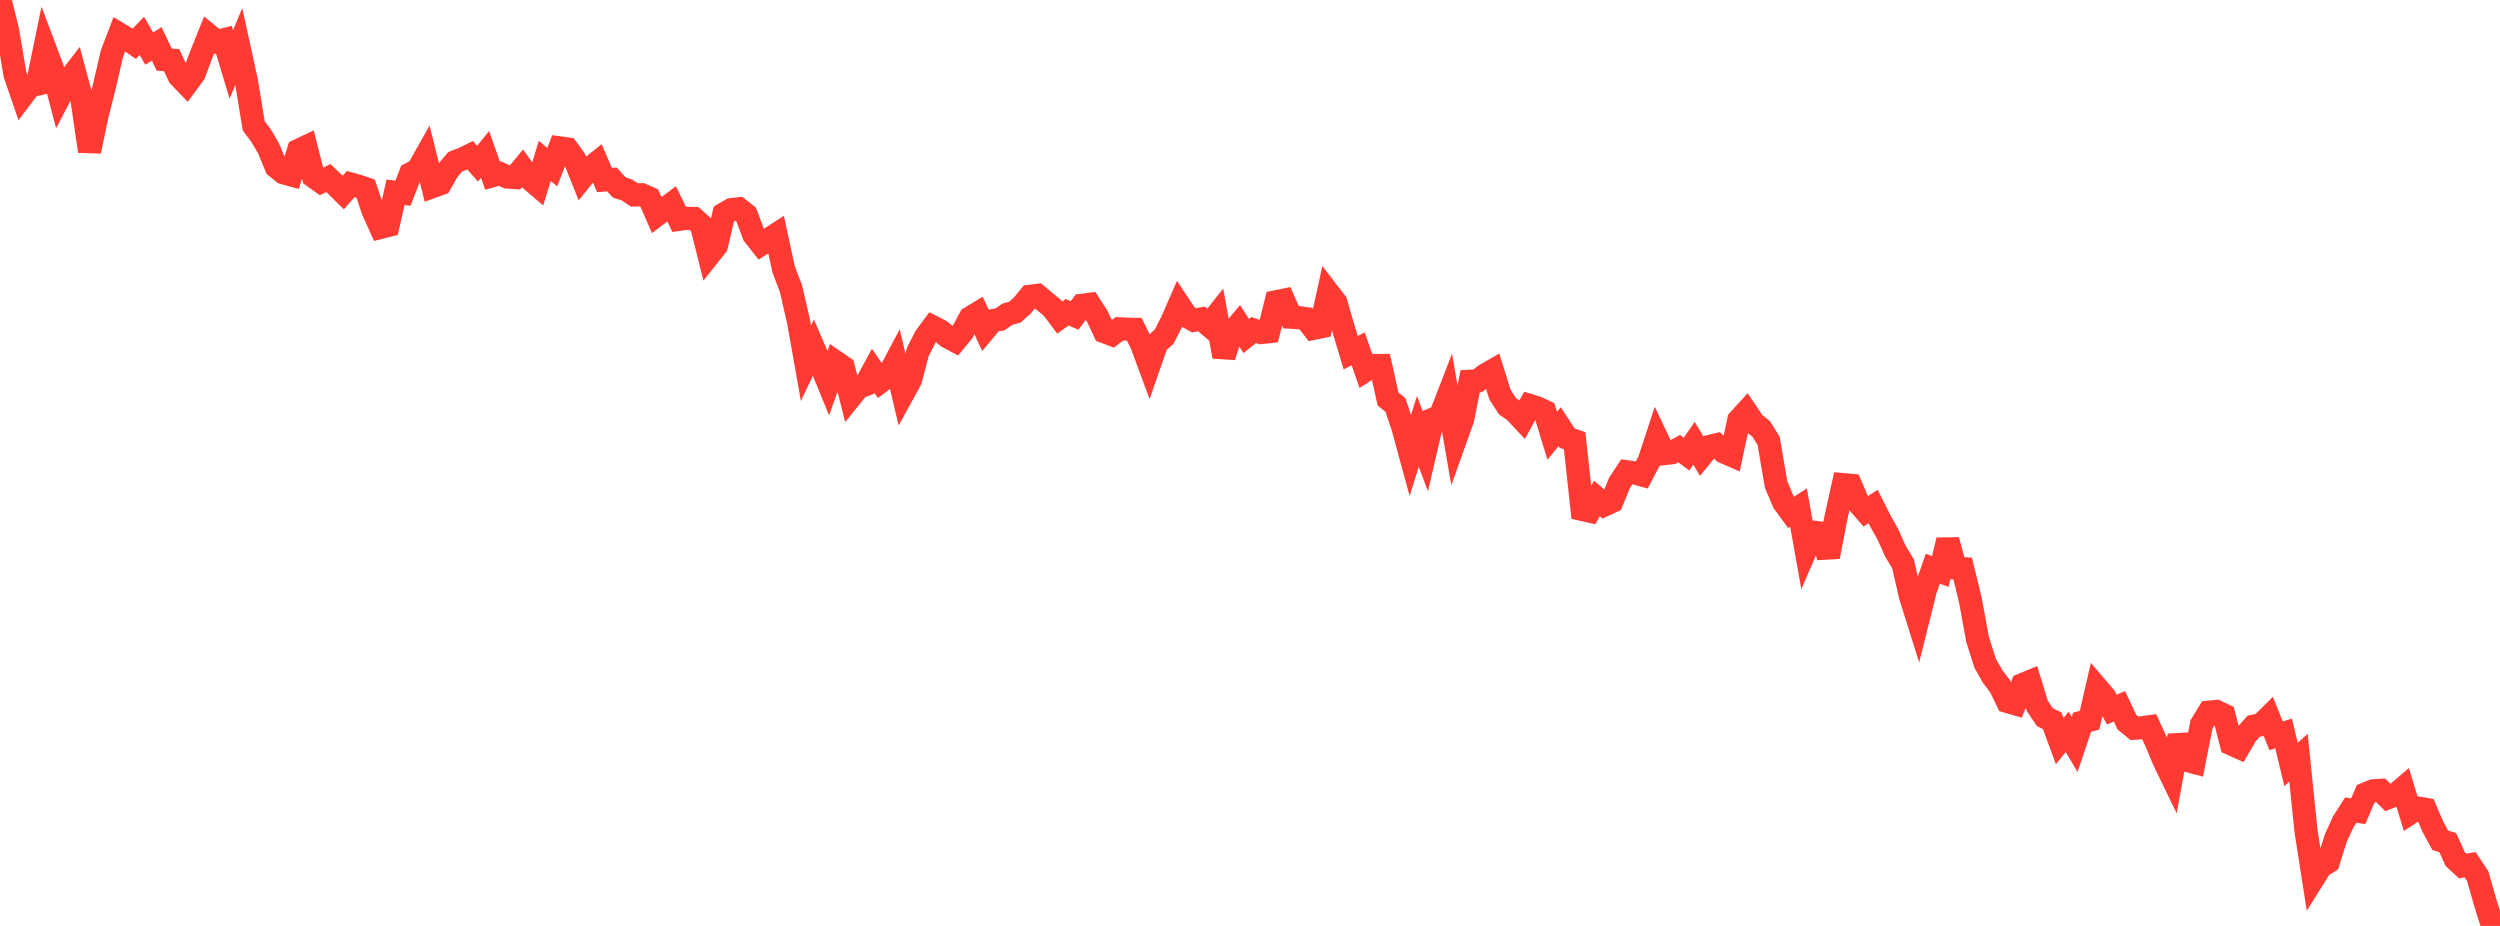 <?xml version="1.0" standalone="no"?>
<!DOCTYPE svg PUBLIC "-//W3C//DTD SVG 1.1//EN" "http://www.w3.org/Graphics/SVG/1.1/DTD/svg11.dtd">

<svg width="135" height="50" viewBox="0 0 135 50" preserveAspectRatio="none" 
  xmlns="http://www.w3.org/2000/svg"
  xmlns:xlink="http://www.w3.org/1999/xlink">


<polyline points="0.0, 0.0 0.403, 1.615 0.806, 4.006 1.209, 5.178 1.612, 4.646 2.015, 4.548 2.418, 2.597 2.821, 3.667 3.224, 5.205 3.627, 4.433 4.03, 3.913 4.433, 5.415 4.836, 8.166 5.239, 6.233 5.642, 4.64 6.045, 2.895 6.448, 1.842 6.851, 2.083 7.254, 2.364 7.657, 1.937 8.06, 2.624 8.463, 2.369 8.866, 3.219 9.269, 3.249 9.672, 4.111 10.075, 4.531 10.478, 3.987 10.881, 2.917 11.284, 1.912 11.687, 2.244 12.09, 2.145 12.493, 3.479 12.896, 2.51 13.299, 4.346 13.701, 6.794 14.104, 7.335 14.507, 8.021 14.91, 9.004 15.313, 9.331 15.716, 9.442 16.119, 8.122 16.522, 7.93 16.925, 9.526 17.328, 9.817 17.731, 9.613 18.134, 9.998 18.537, 10.395 18.94, 9.938 19.343, 10.05 19.746, 10.187 20.149, 11.384 20.552, 12.278 20.955, 12.176 21.358, 10.385 21.761, 10.434 22.164, 9.387 22.567, 9.171 22.97, 8.454 23.373, 10.07 23.776, 9.924 24.179, 9.214 24.582, 8.734 24.985, 8.58 25.388, 8.384 25.791, 8.838 26.194, 8.339 26.597, 9.485 27.0, 9.372 27.403, 9.562 27.806, 9.588 28.209, 9.097 28.612, 9.659 29.015, 10.002 29.418, 8.687 29.821, 9.025 30.224, 7.986 30.627, 8.041 31.03, 8.59 31.433, 9.599 31.836, 9.102 32.239, 8.783 32.642, 9.72 33.045, 9.691 33.448, 10.129 33.851, 10.257 34.254, 10.528 34.657, 10.515 35.06, 10.693 35.463, 11.613 35.866, 11.308 36.269, 11.009 36.672, 11.844 37.075, 11.788 37.478, 11.8 37.881, 12.162 38.284, 13.773 38.687, 13.265 39.09, 11.555 39.493, 11.32 39.896, 11.275 40.299, 11.594 40.701, 12.678 41.104, 13.188 41.507, 12.931 41.91, 12.669 42.313, 14.533 42.716, 15.595 43.119, 17.349 43.522, 19.618 43.925, 18.767 44.328, 19.698 44.731, 20.684 45.134, 19.553 45.537, 19.828 45.94, 21.426 46.343, 20.926 46.746, 20.768 47.149, 20.024 47.552, 20.606 47.955, 20.302 48.358, 19.542 48.761, 21.253 49.164, 20.52 49.567, 18.989 49.97, 18.2 50.373, 17.656 50.776, 17.862 51.179, 18.193 51.582, 18.407 51.985, 17.915 52.388, 17.164 52.791, 16.919 53.194, 17.797 53.597, 17.313 54.0, 17.247 54.403, 16.967 54.806, 16.855 55.209, 16.494 55.612, 16 56.015, 15.95 56.418, 16.284 56.821, 16.616 57.224, 17.152 57.627, 16.861 58.03, 17.036 58.433, 16.487 58.836, 16.433 59.239, 17.056 59.642, 17.913 60.045, 18.066 60.448, 17.757 60.851, 17.774 61.254, 17.784 61.657, 18.61 62.06, 19.702 62.463, 18.543 62.866, 18.176 63.269, 17.386 63.672, 16.466 64.075, 17.072 64.478, 17.295 64.881, 17.222 65.284, 17.565 65.687, 17.054 66.09, 19.255 66.493, 18.001 66.896, 17.522 67.299, 18.145 67.701, 17.821 68.104, 17.957 68.507, 17.913 68.91, 16.295 69.313, 16.213 69.716, 17.13 70.119, 17.151 70.522, 17.207 70.925, 17.732 71.328, 17.649 71.731, 15.809 72.134, 16.332 72.537, 17.711 72.94, 19.045 73.343, 18.835 73.746, 19.997 74.149, 19.738 74.552, 19.736 74.955, 21.548 75.358, 21.873 75.761, 23.09 76.164, 24.569 76.567, 23.296 76.97, 24.372 77.373, 22.64 77.776, 22.469 78.179, 21.426 78.582, 23.755 78.985, 22.626 79.388, 20.588 79.791, 20.566 80.194, 20.253 80.597, 20.021 81.0, 21.309 81.403, 21.936 81.806, 22.214 82.209, 22.647 82.612, 21.901 83.015, 22.027 83.418, 22.216 83.821, 23.529 84.224, 23.042 84.627, 23.66 85.03, 23.798 85.433, 27.508 85.836, 27.598 86.239, 26.918 86.642, 27.267 87.045, 27.081 87.448, 26.088 87.851, 25.475 88.254, 25.53 88.657, 25.643 89.06, 24.875 89.463, 23.646 89.866, 24.494 90.269, 24.449 90.672, 24.226 91.075, 24.522 91.478, 23.936 91.881, 24.611 92.284, 24.117 92.687, 24.02 93.09, 24.405 93.493, 24.582 93.896, 22.684 94.299, 22.242 94.701, 22.838 95.104, 23.162 95.507, 23.809 95.91, 26.165 96.313, 27.119 96.716, 27.668 97.119, 27.408 97.522, 29.666 97.925, 28.738 98.328, 28.786 98.731, 30.065 99.134, 27.992 99.537, 26.171 99.94, 26.207 100.343, 27.147 100.746, 27.612 101.149, 27.352 101.552, 28.153 101.955, 28.875 102.358, 29.779 102.761, 30.436 103.164, 32.186 103.567, 33.471 103.97, 31.86 104.373, 30.709 104.776, 30.86 105.179, 29.167 105.582, 30.669 105.985, 30.702 106.388, 32.352 106.791, 34.533 107.194, 35.808 107.597, 36.524 108.0, 37.05 108.403, 37.88 108.806, 37.997 109.209, 36.973 109.612, 36.806 110.015, 38.119 110.418, 38.722 110.821, 38.924 111.224, 40.021 111.627, 39.522 112.03, 40.199 112.433, 39 112.836, 38.894 113.239, 37.144 113.642, 37.616 114.045, 38.321 114.448, 38.139 114.851, 38.993 115.254, 39.324 115.657, 39.301 116.06, 39.244 116.463, 40.13 116.866, 41.096 117.269, 41.928 117.672, 39.724 118.075, 41.059 118.478, 41.165 118.881, 39.122 119.284, 38.458 119.687, 38.42 120.09, 38.611 120.493, 40.172 120.896, 40.354 121.299, 39.666 121.701, 39.214 122.104, 39.135 122.507, 38.735 122.91, 39.737 123.313, 39.605 123.716, 41.282 124.119, 40.917 124.522, 44.853 124.925, 47.432 125.328, 46.789 125.731, 46.539 126.134, 45.254 126.537, 44.377 126.94, 43.744 127.343, 43.81 127.746, 42.87 128.149, 42.704 128.552, 42.677 128.955, 43.073 129.358, 42.913 129.761, 42.57 130.164, 43.894 130.567, 43.63 130.97, 43.702 131.373, 44.635 131.776, 45.379 132.179, 45.499 132.582, 46.391 132.985, 46.764 133.388, 46.695 133.791, 47.296 134.194, 48.701 134.597, 50.0 135.0, 49.611" fill="none" stroke="#ff3a33" stroke-width="1.25"/>

</svg>